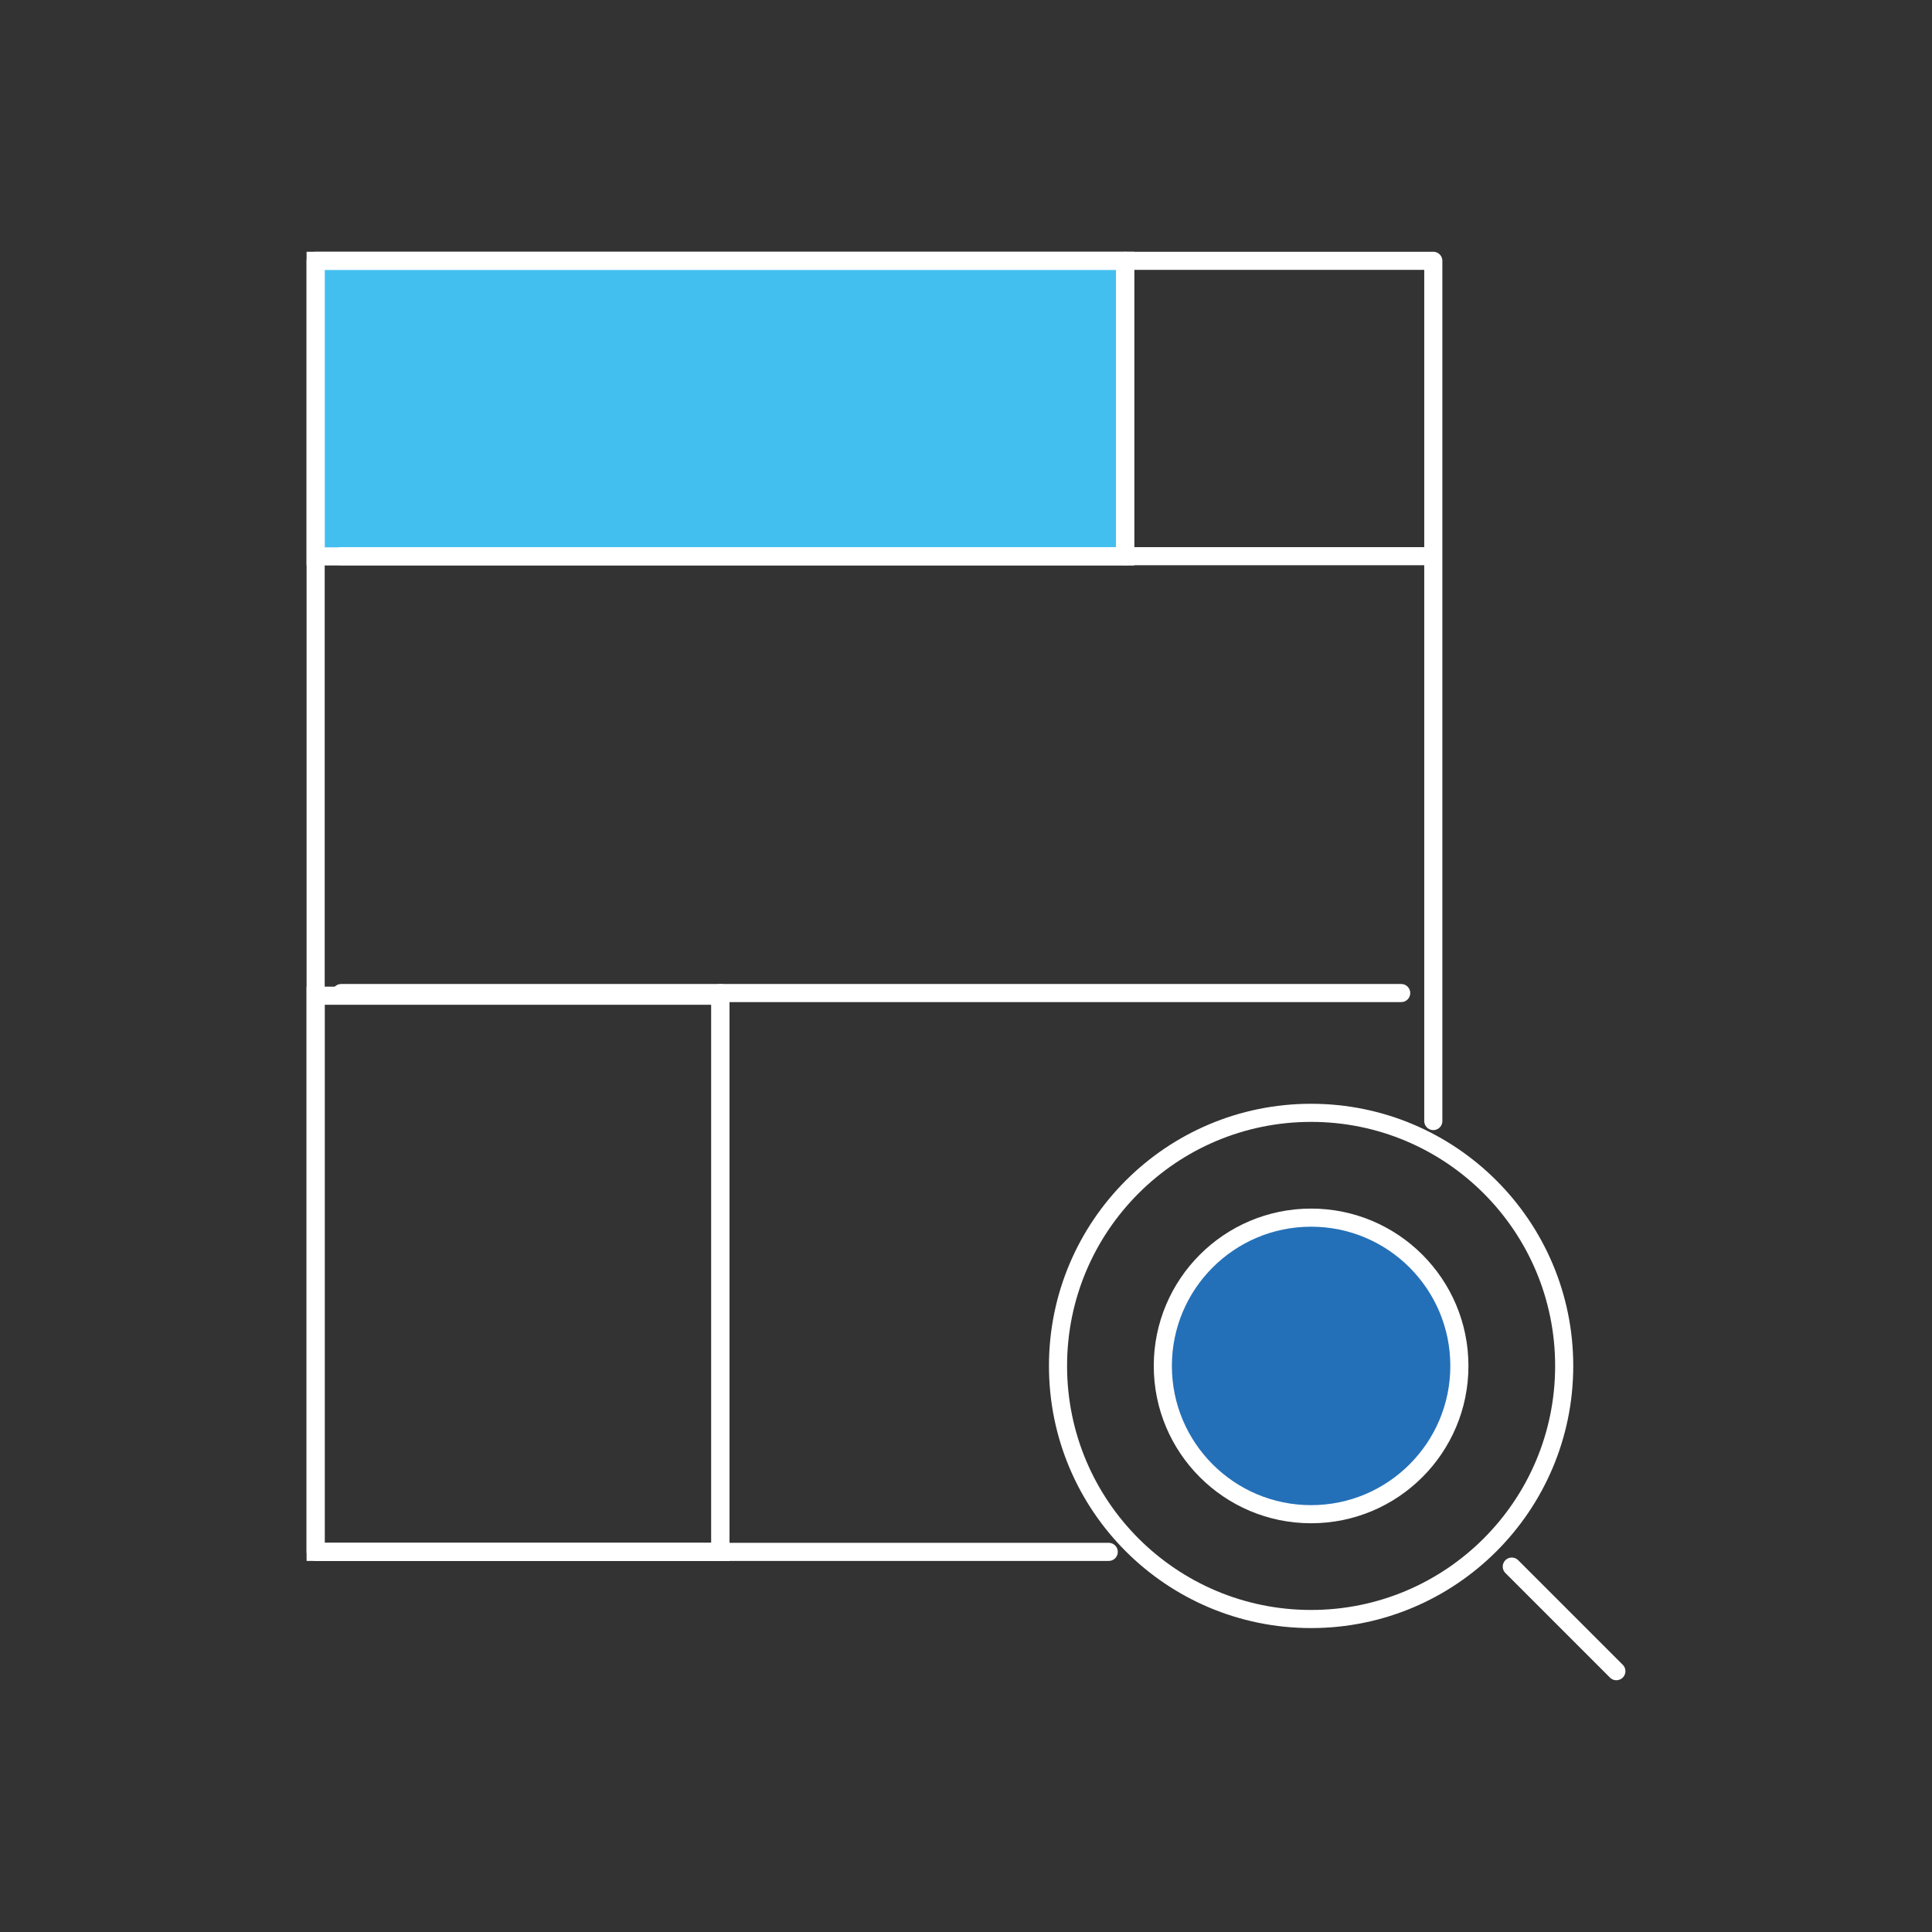 <?xml version="1.0" encoding="UTF-8"?><svg id="_レイヤー_2" xmlns="http://www.w3.org/2000/svg" viewBox="0 0 80 80"><rect x="0" y="0" width="80" height="80" fill="#333333" stroke="none"/><defs><style>.cls-1{fill:#43bfef;}.cls-1,.cls-2,.cls-3,.cls-4{stroke:#fff;stroke-width:.75px;}.cls-1,.cls-3{stroke-miterlimit:10;}.cls-2{fill:#2470b8;}.cls-2,.cls-4{stroke-linecap:round;stroke-linejoin:round;}.cls-5,.cls-3,.cls-4{fill:none;}</style></defs><g id="_レイヤー_2-2"><rect class="cls-1" x="13.07" y="10.8" width="33.52" height="12.24"/><rect class="cls-3" x="13.07" y="41.23" width="16.76" height="23.03"/><polyline class="cls-4" points="45.91 64.26 13.07 64.26 13.07 10.8 59.35 10.8 59.35 46.42"/><line class="cls-4" x1="14.13" y1="23.03" x2="59.1" y2="23.03"/><line class="cls-4" x1="14.13" y1="41.12" x2="58.02" y2="41.12"/><line class="cls-4" x1="46.59" y1="10.8" x2="46.59" y2="23.03"/><line class="cls-4" x1="29.83" y1="41.12" x2="29.83" y2="64.26"/><circle class="cls-3" cx="54.29" cy="56.56" r="10.48"/><circle class="cls-2" cx="54.29" cy="56.56" r="6.14"/><line class="cls-4" x1="62.6" y1="64.87" x2="66.93" y2="69.2"/><rect class="cls-5" width="80" height="80"/></g></svg>